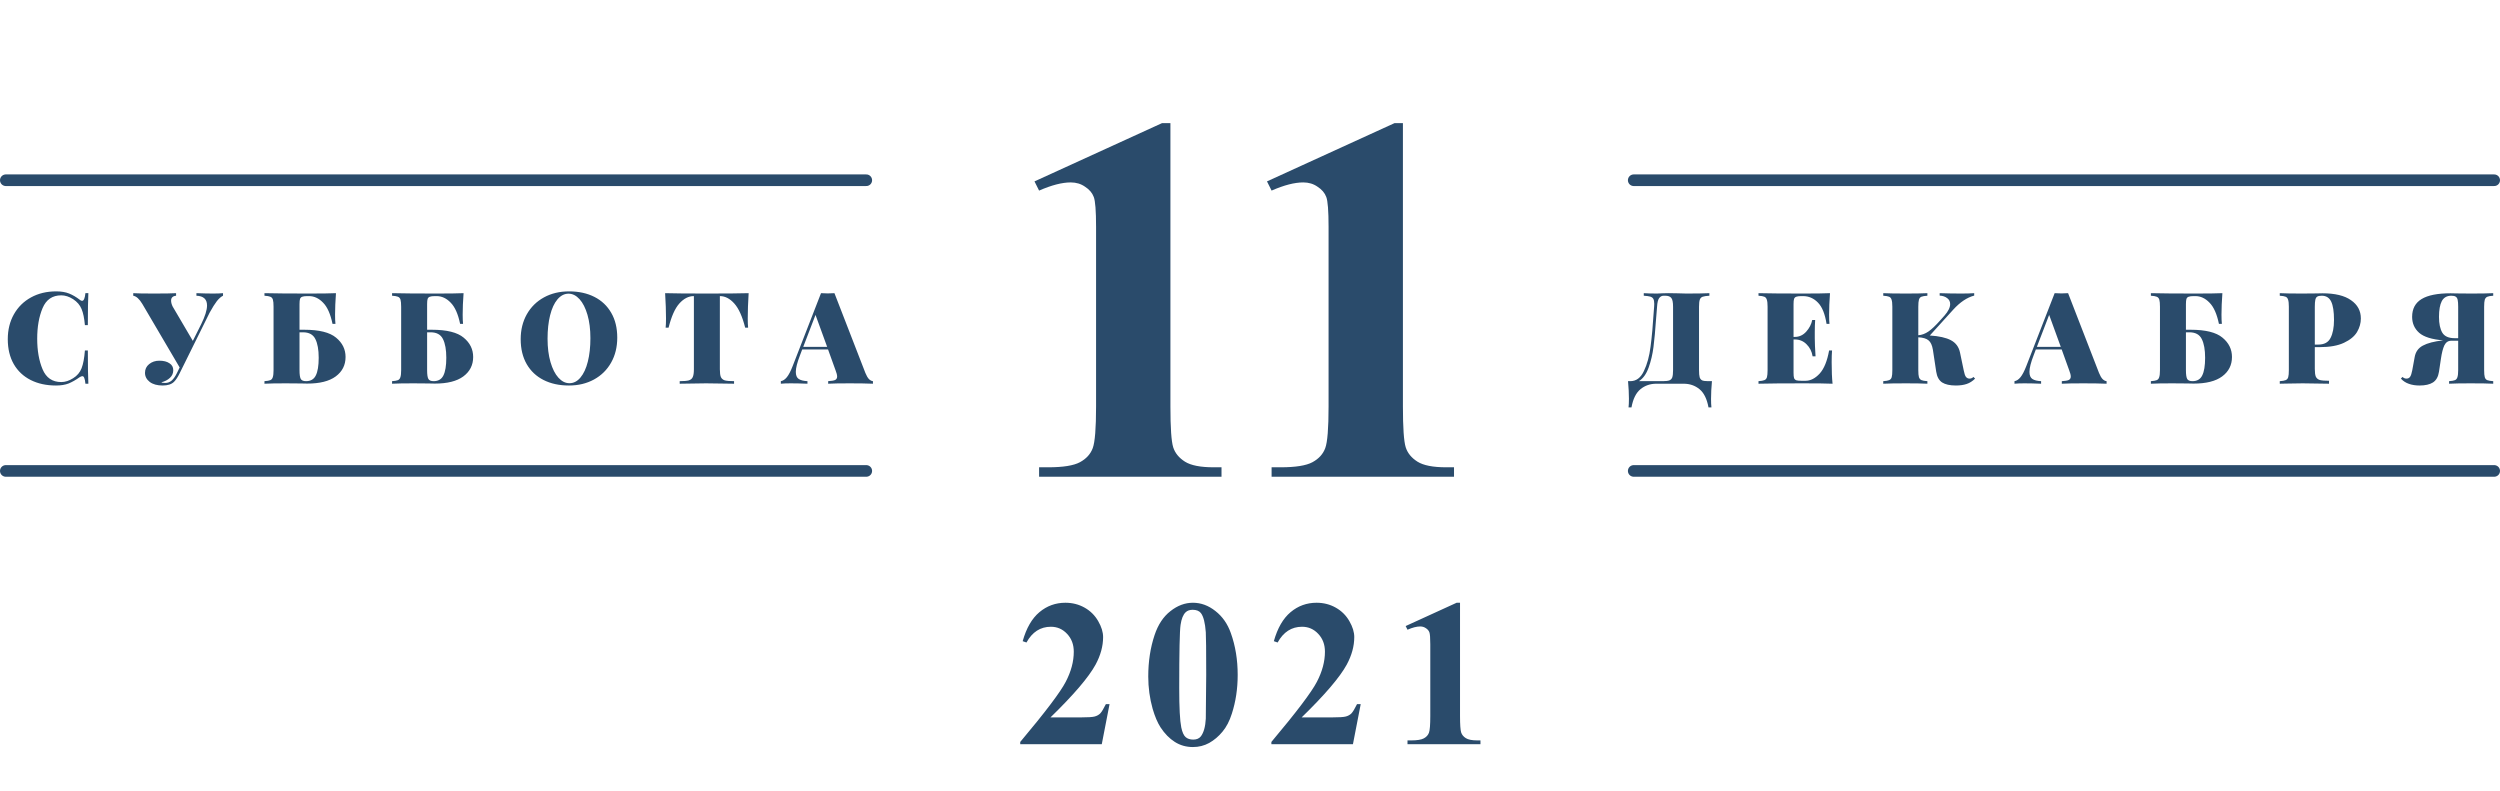 <?xml version="1.0" encoding="UTF-8"?> <svg xmlns="http://www.w3.org/2000/svg" width="215" height="68" viewBox="0 0 215 68" fill="none"> <path d="M4.827 25.058C5.267 25.058 5.641 25.12 5.949 25.245C6.257 25.37 6.558 25.546 6.851 25.773C6.925 25.839 6.994 25.872 7.06 25.872C7.207 25.872 7.302 25.652 7.346 25.212H7.599C7.57 25.733 7.555 26.649 7.555 27.962H7.302C7.251 27.375 7.156 26.913 7.016 26.576C6.877 26.239 6.635 25.956 6.29 25.729C5.946 25.509 5.605 25.399 5.267 25.399C4.505 25.399 3.969 25.766 3.661 26.499C3.353 27.232 3.199 28.109 3.199 29.128C3.199 30.147 3.353 31.024 3.661 31.757C3.969 32.49 4.505 32.857 5.267 32.857C5.605 32.857 5.946 32.747 6.29 32.527C6.635 32.314 6.877 32.028 7.016 31.669C7.156 31.31 7.251 30.8 7.302 30.14H7.555C7.555 31.511 7.57 32.465 7.599 33H7.346C7.324 32.765 7.291 32.6 7.247 32.505C7.211 32.402 7.156 32.351 7.082 32.351C7.024 32.351 6.947 32.38 6.851 32.439C6.521 32.674 6.206 32.853 5.905 32.978C5.605 33.095 5.242 33.154 4.816 33.154C3.988 33.154 3.262 32.996 2.638 32.681C2.015 32.366 1.531 31.911 1.186 31.317C0.842 30.716 0.669 30.001 0.669 29.172C0.669 28.365 0.845 27.65 1.197 27.027C1.549 26.404 2.041 25.92 2.671 25.575C3.302 25.23 4.021 25.058 4.827 25.058ZM18.333 25.245C18.678 25.245 18.96 25.234 19.18 25.212V25.432C19.012 25.513 18.836 25.667 18.652 25.894C18.476 26.121 18.267 26.455 18.025 26.895L15.968 31.053L15.451 32.098C15.29 32.428 15.129 32.674 14.967 32.835C14.755 33.048 14.428 33.154 13.988 33.154C13.519 33.154 13.149 33.051 12.877 32.846C12.606 32.633 12.47 32.373 12.47 32.065C12.47 31.757 12.588 31.508 12.822 31.317C13.064 31.119 13.358 31.02 13.702 31.02C14.069 31.02 14.359 31.093 14.571 31.24C14.791 31.379 14.901 31.577 14.901 31.834C14.901 32.098 14.806 32.318 14.615 32.494C14.432 32.67 14.186 32.798 13.878 32.879C13.922 32.916 14.029 32.934 14.197 32.934C14.417 32.934 14.608 32.864 14.769 32.725C14.931 32.578 15.081 32.362 15.22 32.076L15.451 31.603L12.239 26.136C11.983 25.711 11.722 25.476 11.458 25.432V25.212C11.759 25.234 12.353 25.245 13.24 25.245C14.179 25.245 14.813 25.234 15.143 25.212V25.432C14.857 25.461 14.714 25.601 14.714 25.85C14.714 26.004 14.758 26.173 14.846 26.356L16.584 29.315L17.299 27.885C17.637 27.203 17.805 26.664 17.805 26.268C17.805 25.733 17.501 25.454 16.892 25.432V25.212C17.442 25.234 17.923 25.245 18.333 25.245ZM26.165 28.358C27.448 28.358 28.361 28.585 28.904 29.04C29.447 29.487 29.718 30.041 29.718 30.701C29.718 31.398 29.436 31.955 28.871 32.373C28.314 32.784 27.496 32.989 26.418 32.989C26.213 32.989 26.04 32.985 25.901 32.978L24.57 32.967C23.771 32.967 23.162 32.978 22.744 33V32.78C22.979 32.765 23.147 32.736 23.25 32.692C23.353 32.648 23.422 32.564 23.459 32.439C23.503 32.314 23.525 32.113 23.525 31.834V26.378C23.525 26.099 23.507 25.898 23.47 25.773C23.433 25.648 23.36 25.564 23.25 25.52C23.147 25.476 22.979 25.447 22.744 25.432V25.212C23.595 25.234 24.878 25.245 26.594 25.245C27.672 25.245 28.438 25.234 28.893 25.212C28.842 25.901 28.816 26.517 28.816 27.06C28.816 27.397 28.827 27.661 28.849 27.852H28.596C28.42 27.001 28.149 26.393 27.782 26.026C27.423 25.652 27.019 25.465 26.572 25.465H26.429C26.231 25.465 26.084 25.483 25.989 25.52C25.901 25.549 25.839 25.612 25.802 25.707C25.773 25.795 25.758 25.945 25.758 26.158V28.358H26.165ZM26.319 32.78C26.715 32.78 26.994 32.619 27.155 32.296C27.324 31.966 27.408 31.456 27.408 30.767C27.408 30.078 27.313 29.542 27.122 29.161C26.931 28.772 26.576 28.578 26.055 28.578H25.758V31.834C25.758 32.208 25.795 32.461 25.868 32.593C25.941 32.718 26.092 32.78 26.319 32.78ZM37.139 28.358C38.422 28.358 39.335 28.585 39.878 29.04C40.42 29.487 40.692 30.041 40.692 30.701C40.692 31.398 40.409 31.955 39.845 32.373C39.287 32.784 38.47 32.989 37.392 32.989C37.186 32.989 37.014 32.985 36.875 32.978L35.544 32.967C34.744 32.967 34.136 32.978 33.718 33V32.78C33.952 32.765 34.121 32.736 34.224 32.692C34.326 32.648 34.396 32.564 34.433 32.439C34.477 32.314 34.499 32.113 34.499 31.834V26.378C34.499 26.099 34.48 25.898 34.444 25.773C34.407 25.648 34.334 25.564 34.224 25.52C34.121 25.476 33.952 25.447 33.718 25.432V25.212C34.568 25.234 35.852 25.245 37.568 25.245C38.646 25.245 39.412 25.234 39.867 25.212C39.815 25.901 39.79 26.517 39.79 27.06C39.79 27.397 39.801 27.661 39.823 27.852H39.57C39.394 27.001 39.122 26.393 38.756 26.026C38.396 25.652 37.993 25.465 37.546 25.465H37.403C37.205 25.465 37.058 25.483 36.963 25.52C36.875 25.549 36.812 25.612 36.776 25.707C36.746 25.795 36.732 25.945 36.732 26.158V28.358H37.139ZM37.293 32.78C37.689 32.78 37.967 32.619 38.129 32.296C38.297 31.966 38.382 31.456 38.382 30.767C38.382 30.078 38.286 29.542 38.096 29.161C37.905 28.772 37.549 28.578 37.029 28.578H36.732V31.834C36.732 32.208 36.768 32.461 36.842 32.593C36.915 32.718 37.065 32.78 37.293 32.78ZM48.938 25.058C49.766 25.058 50.492 25.216 51.115 25.531C51.739 25.846 52.223 26.305 52.568 26.906C52.912 27.5 53.084 28.211 53.084 29.04C53.084 29.847 52.908 30.562 52.556 31.185C52.205 31.808 51.713 32.292 51.083 32.637C50.452 32.982 49.733 33.154 48.926 33.154C48.098 33.154 47.372 32.996 46.748 32.681C46.125 32.366 45.641 31.911 45.297 31.317C44.952 30.716 44.779 30.001 44.779 29.172C44.779 28.365 44.956 27.65 45.307 27.027C45.66 26.404 46.151 25.92 46.782 25.575C47.412 25.23 48.131 25.058 48.938 25.058ZM48.894 25.256C48.534 25.256 48.215 25.421 47.937 25.751C47.665 26.074 47.456 26.528 47.309 27.115C47.163 27.702 47.09 28.373 47.09 29.128C47.09 29.891 47.174 30.562 47.343 31.141C47.511 31.72 47.739 32.168 48.025 32.483C48.31 32.798 48.626 32.956 48.971 32.956C49.33 32.956 49.645 32.795 49.916 32.472C50.195 32.142 50.408 31.684 50.554 31.097C50.701 30.51 50.775 29.839 50.775 29.084C50.775 28.321 50.69 27.65 50.522 27.071C50.353 26.492 50.126 26.044 49.84 25.729C49.553 25.414 49.238 25.256 48.894 25.256ZM64.383 25.212C64.332 26.026 64.306 26.752 64.306 27.39C64.306 27.727 64.317 27.991 64.339 28.182H64.086C63.844 27.221 63.532 26.528 63.151 26.103C62.77 25.678 62.359 25.465 61.919 25.465H61.908V31.757C61.908 32.065 61.937 32.289 61.996 32.428C62.062 32.567 62.176 32.663 62.337 32.714C62.506 32.758 62.77 32.78 63.129 32.78V33C62.095 32.978 61.292 32.967 60.72 32.967C60.199 32.967 59.444 32.978 58.454 33V32.78C58.813 32.78 59.074 32.758 59.235 32.714C59.404 32.663 59.517 32.567 59.576 32.428C59.642 32.289 59.675 32.065 59.675 31.757V25.465H59.664C59.217 25.465 58.802 25.678 58.421 26.103C58.047 26.521 57.739 27.214 57.497 28.182H57.244C57.266 27.991 57.277 27.727 57.277 27.39C57.277 26.752 57.251 26.026 57.2 25.212C57.897 25.234 59.096 25.245 60.797 25.245C62.491 25.245 63.686 25.234 64.383 25.212ZM74.424 32.076C74.519 32.311 74.622 32.487 74.732 32.604C74.849 32.714 74.963 32.773 75.073 32.78V33C74.545 32.978 73.877 32.967 73.071 32.967C72.235 32.967 71.619 32.978 71.223 33V32.78C71.501 32.765 71.7 32.732 71.817 32.681C71.934 32.622 71.993 32.523 71.993 32.384C71.993 32.252 71.949 32.076 71.861 31.856L71.212 30.052H68.99L68.803 30.547C68.561 31.17 68.44 31.647 68.44 31.977C68.44 32.278 68.524 32.483 68.693 32.593C68.862 32.703 69.111 32.765 69.441 32.78V33C68.891 32.978 68.41 32.967 68 32.967C67.655 32.967 67.373 32.978 67.153 33V32.78C67.336 32.751 67.508 32.637 67.67 32.439C67.831 32.241 67.996 31.926 68.165 31.493L70.607 25.212C70.841 25.227 71.036 25.234 71.19 25.234C71.337 25.234 71.527 25.227 71.762 25.212L74.424 32.076ZM71.135 29.832L70.134 27.082L69.078 29.832H71.135Z" fill="#2A4B6B"></path> <path d="M147.227 32.78C147.176 33.345 147.15 33.851 147.15 34.298C147.15 34.606 147.161 34.852 147.183 35.035H146.93C146.798 34.309 146.541 33.788 146.16 33.473C145.779 33.158 145.324 33 144.796 33H142.442C141.914 33 141.459 33.158 141.078 33.473C140.697 33.788 140.44 34.309 140.308 35.035H140.055C140.077 34.852 140.088 34.606 140.088 34.298C140.088 33.851 140.062 33.345 140.011 32.78H140.209C140.715 32.78 141.104 32.49 141.375 31.911C141.654 31.332 141.844 30.635 141.947 29.821C142.057 29.007 142.152 27.951 142.233 26.653L142.255 26.378C142.262 26.319 142.266 26.239 142.266 26.136C142.266 25.945 142.24 25.802 142.189 25.707C142.138 25.612 142.05 25.546 141.925 25.509C141.8 25.472 141.613 25.447 141.364 25.432V25.212C141.672 25.234 142.05 25.245 142.497 25.245C142.607 25.245 142.772 25.238 142.992 25.223L143.465 25.212L144.202 25.223C144.539 25.238 144.818 25.245 145.038 25.245C145.911 25.245 146.567 25.234 147.007 25.212V25.432C146.743 25.447 146.549 25.476 146.424 25.52C146.307 25.564 146.226 25.648 146.182 25.773C146.138 25.898 146.116 26.099 146.116 26.378V31.834C146.116 32.113 146.134 32.318 146.171 32.45C146.215 32.575 146.288 32.663 146.391 32.714C146.501 32.758 146.67 32.78 146.897 32.78H147.227ZM143.883 26.378C143.883 25.997 143.832 25.744 143.729 25.619C143.626 25.494 143.454 25.432 143.212 25.432H143.069C142.915 25.432 142.787 25.502 142.684 25.641C142.589 25.773 142.53 26.019 142.508 26.378L142.42 27.456C142.354 28.409 142.281 29.205 142.2 29.843C142.119 30.474 141.98 31.064 141.782 31.614C141.584 32.164 141.305 32.553 140.946 32.78H142.992C143.249 32.78 143.439 32.758 143.564 32.714C143.689 32.663 143.773 32.575 143.817 32.45C143.861 32.318 143.883 32.113 143.883 31.834V26.378ZM157.523 31.152C157.523 31.9 157.548 32.516 157.6 33C157.101 32.978 156.261 32.967 155.081 32.967C153.365 32.967 152.081 32.978 151.231 33V32.78C151.465 32.765 151.634 32.736 151.737 32.692C151.847 32.648 151.92 32.564 151.957 32.439C151.993 32.314 152.012 32.113 152.012 31.834V26.378C152.012 26.099 151.99 25.898 151.946 25.773C151.909 25.648 151.839 25.564 151.737 25.52C151.634 25.476 151.465 25.447 151.231 25.432V25.212C152.081 25.234 153.365 25.245 155.081 25.245C156.159 25.245 156.925 25.234 157.38 25.212C157.328 25.901 157.303 26.517 157.303 27.06C157.303 27.397 157.314 27.661 157.336 27.852H157.083C156.951 27.001 156.705 26.393 156.346 26.026C155.986 25.652 155.557 25.465 155.059 25.465H154.916C154.718 25.465 154.571 25.483 154.476 25.52C154.388 25.549 154.325 25.612 154.289 25.707C154.259 25.795 154.245 25.945 154.245 26.158V28.974H154.355C154.736 28.974 155.062 28.824 155.334 28.523C155.605 28.222 155.777 27.889 155.851 27.522H156.104C156.082 27.83 156.071 28.175 156.071 28.556V29.084C156.071 29.458 156.093 29.979 156.137 30.646H155.884C155.818 30.228 155.645 29.883 155.367 29.612C155.095 29.333 154.758 29.194 154.355 29.194H154.245V32.054C154.245 32.267 154.259 32.421 154.289 32.516C154.325 32.604 154.388 32.666 154.476 32.703C154.571 32.732 154.718 32.747 154.916 32.747H155.279C155.704 32.747 156.107 32.542 156.489 32.131C156.87 31.713 157.141 31.049 157.303 30.14H157.556C157.534 30.404 157.523 30.741 157.523 31.152ZM169.858 32.56C169.638 32.78 169.396 32.934 169.132 33.022C168.868 33.11 168.56 33.154 168.208 33.154C167.695 33.154 167.299 33.066 167.02 32.89C166.749 32.707 166.58 32.399 166.514 31.966L166.228 30.074C166.162 29.685 166.037 29.418 165.854 29.271C165.678 29.117 165.385 29.029 164.974 29.007V31.834C164.974 32.113 164.992 32.314 165.029 32.439C165.073 32.564 165.146 32.648 165.249 32.692C165.352 32.736 165.52 32.765 165.755 32.78V33C165.33 32.978 164.717 32.967 163.918 32.967C163.031 32.967 162.378 32.978 161.96 33V32.78C162.195 32.765 162.363 32.736 162.466 32.692C162.576 32.648 162.649 32.564 162.686 32.439C162.723 32.314 162.741 32.113 162.741 31.834V26.378C162.741 26.099 162.719 25.898 162.675 25.773C162.638 25.648 162.569 25.564 162.466 25.52C162.363 25.476 162.195 25.447 161.96 25.432V25.212C162.378 25.234 163.031 25.245 163.918 25.245C164.71 25.245 165.322 25.234 165.755 25.212V25.432C165.52 25.447 165.348 25.476 165.238 25.52C165.135 25.564 165.066 25.648 165.029 25.773C164.992 25.898 164.974 26.099 164.974 26.378V28.831C165.275 28.809 165.564 28.703 165.843 28.512C166.122 28.321 166.459 28.002 166.855 27.555L167.229 27.137C167.552 26.77 167.713 26.44 167.713 26.147C167.713 25.934 167.629 25.766 167.46 25.641C167.291 25.509 167.075 25.436 166.811 25.421V25.212C167.427 25.234 168.047 25.245 168.67 25.245C169.117 25.245 169.488 25.234 169.781 25.212V25.421C169.165 25.582 168.564 25.986 167.977 26.631L165.964 28.853C166.763 28.904 167.368 29.04 167.779 29.26C168.197 29.48 168.457 29.832 168.56 30.316L168.879 31.845C168.93 32.116 168.993 32.303 169.066 32.406C169.147 32.509 169.253 32.56 169.385 32.56C169.51 32.56 169.62 32.512 169.715 32.417L169.858 32.56ZM180.517 32.076C180.612 32.311 180.715 32.487 180.825 32.604C180.942 32.714 181.056 32.773 181.166 32.78V33C180.638 32.978 179.971 32.967 179.164 32.967C178.328 32.967 177.712 32.978 177.316 33V32.78C177.595 32.765 177.793 32.732 177.91 32.681C178.027 32.622 178.086 32.523 178.086 32.384C178.086 32.252 178.042 32.076 177.954 31.856L177.305 30.052H175.083L174.896 30.547C174.654 31.17 174.533 31.647 174.533 31.977C174.533 32.278 174.617 32.483 174.786 32.593C174.955 32.703 175.204 32.765 175.534 32.78V33C174.984 32.978 174.504 32.967 174.093 32.967C173.748 32.967 173.466 32.978 173.246 33V32.78C173.429 32.751 173.602 32.637 173.763 32.439C173.924 32.241 174.089 31.926 174.258 31.493L176.7 25.212C176.935 25.227 177.129 25.234 177.283 25.234C177.43 25.234 177.62 25.227 177.855 25.212L180.517 32.076ZM177.228 29.832L176.227 27.082L175.171 29.832H177.228ZM188.397 28.358C189.68 28.358 190.593 28.585 191.136 29.04C191.679 29.487 191.95 30.041 191.95 30.701C191.95 31.398 191.668 31.955 191.103 32.373C190.546 32.784 189.728 32.989 188.65 32.989C188.445 32.989 188.272 32.985 188.133 32.978L186.802 32.967C186.003 32.967 185.394 32.978 184.976 33V32.78C185.211 32.765 185.379 32.736 185.482 32.692C185.585 32.648 185.654 32.564 185.691 32.439C185.735 32.314 185.757 32.113 185.757 31.834V26.378C185.757 26.099 185.739 25.898 185.702 25.773C185.665 25.648 185.592 25.564 185.482 25.52C185.379 25.476 185.211 25.447 184.976 25.432V25.212C185.827 25.234 187.11 25.245 188.826 25.245C189.904 25.245 190.67 25.234 191.125 25.212C191.074 25.901 191.048 26.517 191.048 27.06C191.048 27.397 191.059 27.661 191.081 27.852H190.828C190.652 27.001 190.381 26.393 190.014 26.026C189.655 25.652 189.251 25.465 188.804 25.465H188.661C188.463 25.465 188.316 25.483 188.221 25.52C188.133 25.549 188.071 25.612 188.034 25.707C188.005 25.795 187.99 25.945 187.99 26.158V28.358H188.397ZM188.551 32.78C188.947 32.78 189.226 32.619 189.387 32.296C189.556 31.966 189.64 31.456 189.64 30.767C189.64 30.078 189.545 29.542 189.354 29.161C189.163 28.772 188.808 28.578 188.287 28.578H187.99V31.834C187.99 32.208 188.027 32.461 188.1 32.593C188.173 32.718 188.324 32.78 188.551 32.78ZM199.074 29.854V31.724C199.074 32.032 199.103 32.256 199.162 32.395C199.228 32.534 199.342 32.63 199.503 32.681C199.672 32.725 199.936 32.747 200.295 32.747V33C199.305 32.978 198.55 32.967 198.029 32.967C197.684 32.967 197.204 32.974 196.588 32.989L196.06 33V32.78C196.295 32.765 196.463 32.736 196.566 32.692C196.676 32.648 196.749 32.564 196.786 32.439C196.823 32.314 196.841 32.113 196.841 31.834V26.378C196.841 26.099 196.819 25.898 196.775 25.773C196.738 25.648 196.669 25.564 196.566 25.52C196.463 25.476 196.295 25.447 196.06 25.432V25.212C196.478 25.234 197.109 25.245 197.952 25.245L199.217 25.234C199.364 25.227 199.532 25.223 199.723 25.223C200.808 25.223 201.63 25.421 202.187 25.817C202.752 26.206 203.034 26.73 203.034 27.39C203.034 27.793 202.924 28.182 202.704 28.556C202.484 28.923 202.11 29.231 201.582 29.48C201.054 29.729 200.354 29.854 199.481 29.854H199.074ZM199.668 25.432C199.499 25.432 199.371 25.458 199.283 25.509C199.202 25.56 199.147 25.652 199.118 25.784C199.089 25.916 199.074 26.114 199.074 26.378V29.634H199.371C199.884 29.634 200.236 29.443 200.427 29.062C200.625 28.681 200.724 28.164 200.724 27.511C200.724 26.8 200.643 26.275 200.482 25.938C200.321 25.601 200.049 25.432 199.668 25.432ZM214.417 25.432C214.183 25.447 214.014 25.476 213.911 25.52C213.809 25.564 213.735 25.648 213.691 25.773C213.655 25.898 213.636 26.099 213.636 26.378V31.834C213.636 32.113 213.655 32.314 213.691 32.439C213.728 32.564 213.798 32.648 213.9 32.692C214.01 32.736 214.183 32.765 214.417 32.78V33C213.999 32.978 213.347 32.967 212.459 32.967C211.667 32.967 211.055 32.978 210.622 33V32.78C210.857 32.765 211.026 32.736 211.128 32.692C211.231 32.648 211.301 32.564 211.337 32.439C211.381 32.314 211.403 32.113 211.403 31.834V29.304H210.798C210.542 29.304 210.347 29.436 210.215 29.7C210.091 29.964 209.992 30.353 209.918 30.866L209.753 31.966C209.687 32.399 209.515 32.707 209.236 32.89C208.958 33.066 208.573 33.154 208.081 33.154C207.737 33.154 207.432 33.106 207.168 33.011C206.904 32.923 206.673 32.773 206.475 32.56L206.618 32.417C206.714 32.512 206.827 32.56 206.959 32.56C207.091 32.56 207.194 32.509 207.267 32.406C207.341 32.303 207.403 32.116 207.454 31.845L207.663 30.701C207.744 30.254 207.979 29.927 208.367 29.722C208.756 29.509 209.335 29.359 210.105 29.271H210.116C209.141 29.19 208.452 28.974 208.048 28.622C207.645 28.263 207.443 27.804 207.443 27.247C207.443 26.558 207.715 26.048 208.257 25.718C208.8 25.388 209.632 25.223 210.754 25.223C210.945 25.223 211.114 25.227 211.26 25.234L212.525 25.245C213.369 25.245 213.999 25.234 214.417 25.212V25.432ZM210.809 25.432C210.435 25.432 210.164 25.586 209.995 25.894C209.834 26.202 209.753 26.657 209.753 27.258C209.753 27.837 209.849 28.288 210.039 28.611C210.23 28.926 210.586 29.084 211.106 29.084H211.403V26.378C211.403 26.114 211.389 25.916 211.359 25.784C211.33 25.652 211.271 25.56 211.183 25.509C211.103 25.458 210.978 25.432 210.809 25.432Z" fill="#2A4B6B"></path> <path d="M100.656 10.59V34.958C100.656 36.789 100.736 37.96 100.897 38.473C101.059 38.971 101.396 39.381 101.908 39.704C102.421 40.026 103.241 40.187 104.369 40.187H105.05V41H89.362V40.187H90.153C91.427 40.187 92.335 40.041 92.877 39.748C93.419 39.455 93.786 39.052 93.976 38.539C94.166 38.026 94.262 36.833 94.262 34.958V19.511C94.262 18.134 94.196 17.277 94.064 16.94C93.932 16.588 93.683 16.295 93.317 16.061C92.965 15.812 92.555 15.688 92.086 15.688C91.339 15.688 90.431 15.922 89.362 16.391L88.966 15.6L99.931 10.59H100.656ZM120.651 10.59V34.958C120.651 36.789 120.731 37.96 120.893 38.473C121.054 38.971 121.391 39.381 121.903 39.704C122.416 40.026 123.236 40.187 124.364 40.187H125.045V41H109.357V40.187H110.148C111.422 40.187 112.331 40.041 112.873 39.748C113.415 39.455 113.781 39.052 113.971 38.539C114.162 38.026 114.257 36.833 114.257 34.958V19.511C114.257 18.134 114.191 17.277 114.059 16.94C113.927 16.588 113.678 16.295 113.312 16.061C112.96 15.812 112.55 15.688 112.082 15.688C111.334 15.688 110.426 15.922 109.357 16.391L108.961 15.6L119.926 10.59H120.651Z" fill="#2A4B6B"></path> <line x1="140.5" y1="15.5" x2="214.5" y2="15.5" stroke="#2A4B6B" stroke-linecap="round"></line> <line x1="140.5" y1="40.5" x2="214.5" y2="40.5" stroke="#2A4B6B" stroke-linecap="round"></line> <line x1="0.5" y1="15.5" x2="74.5" y2="15.5" stroke="#2A4B6B" stroke-linecap="round"></line> <line x1="0.5" y1="40.5" x2="74.5" y2="40.5" stroke="#2A4B6B" stroke-linecap="round"></line> <path d="M94.753 64H87.74V63.807C89.89 61.246 91.194 59.523 91.651 58.639C92.114 57.754 92.345 56.89 92.345 56.046C92.345 55.431 92.154 54.921 91.774 54.517C91.393 54.106 90.927 53.901 90.376 53.901C89.474 53.901 88.774 54.352 88.276 55.255L87.95 55.141C88.267 54.016 88.747 53.184 89.392 52.645C90.036 52.105 90.781 51.836 91.624 51.836C92.228 51.836 92.778 51.977 93.277 52.258C93.775 52.539 94.164 52.926 94.445 53.418C94.727 53.904 94.867 54.361 94.867 54.789C94.867 55.568 94.651 56.359 94.217 57.162C93.625 58.246 92.333 59.758 90.341 61.697H92.916C93.549 61.697 93.959 61.671 94.147 61.618C94.34 61.565 94.498 61.477 94.621 61.355C94.744 61.226 94.906 60.959 95.105 60.555H95.421L94.753 64ZM106.441 58.041C106.441 59.23 106.274 60.341 105.94 61.372C105.741 62.005 105.471 62.523 105.131 62.928C104.797 63.332 104.416 63.654 103.989 63.895C103.561 64.129 103.095 64.246 102.591 64.246C102.017 64.246 101.498 64.1 101.036 63.807C100.573 63.514 100.162 63.095 99.805 62.55C99.547 62.151 99.322 61.621 99.128 60.959C98.876 60.062 98.75 59.137 98.75 58.182C98.75 56.887 98.932 55.697 99.295 54.613C99.594 53.717 100.048 53.031 100.658 52.557C101.267 52.076 101.912 51.836 102.591 51.836C103.283 51.836 103.927 52.073 104.525 52.548C105.128 53.017 105.571 53.649 105.852 54.446C106.245 55.542 106.441 56.74 106.441 58.041ZM103.734 58.023C103.734 55.938 103.722 54.722 103.699 54.376C103.64 53.562 103.499 53.011 103.277 52.724C103.13 52.536 102.893 52.442 102.565 52.442C102.313 52.442 102.114 52.513 101.967 52.653C101.75 52.858 101.604 53.222 101.528 53.743C101.452 54.259 101.413 56.066 101.413 59.166C101.413 60.853 101.472 61.984 101.589 62.559C101.677 62.975 101.803 63.253 101.967 63.394C102.131 63.534 102.348 63.605 102.618 63.605C102.911 63.605 103.13 63.511 103.277 63.323C103.523 62.995 103.663 62.488 103.699 61.803L103.734 58.023ZM116.353 64H109.339V63.807C111.49 61.246 112.794 59.523 113.251 58.639C113.713 57.754 113.945 56.89 113.945 56.046C113.945 55.431 113.754 54.921 113.374 54.517C112.993 54.106 112.527 53.901 111.976 53.901C111.074 53.901 110.374 54.352 109.876 55.255L109.55 55.141C109.867 54.016 110.347 53.184 110.992 52.645C111.636 52.105 112.38 51.836 113.224 51.836C113.828 51.836 114.379 51.977 114.877 52.258C115.375 52.539 115.764 52.926 116.046 53.418C116.327 53.904 116.467 54.361 116.467 54.789C116.467 55.568 116.251 56.359 115.817 57.162C115.225 58.246 113.933 59.758 111.941 61.697H114.516C115.149 61.697 115.559 61.671 115.747 61.618C115.94 61.565 116.098 61.477 116.221 61.355C116.344 61.226 116.505 60.959 116.705 60.555H117.021L116.353 64ZM125.562 51.836V61.583C125.562 62.315 125.595 62.784 125.659 62.989C125.723 63.188 125.858 63.352 126.063 63.481C126.268 63.61 126.596 63.675 127.048 63.675H127.32V64H121.045V63.675H121.361C121.871 63.675 122.234 63.616 122.451 63.499C122.668 63.382 122.814 63.221 122.89 63.016C122.967 62.81 123.005 62.333 123.005 61.583V55.404C123.005 54.853 122.978 54.511 122.926 54.376C122.873 54.235 122.773 54.118 122.627 54.024C122.486 53.925 122.322 53.875 122.135 53.875C121.836 53.875 121.472 53.969 121.045 54.156L120.887 53.84L125.272 51.836H125.562Z" fill="#2A4B6B"></path> </svg> 